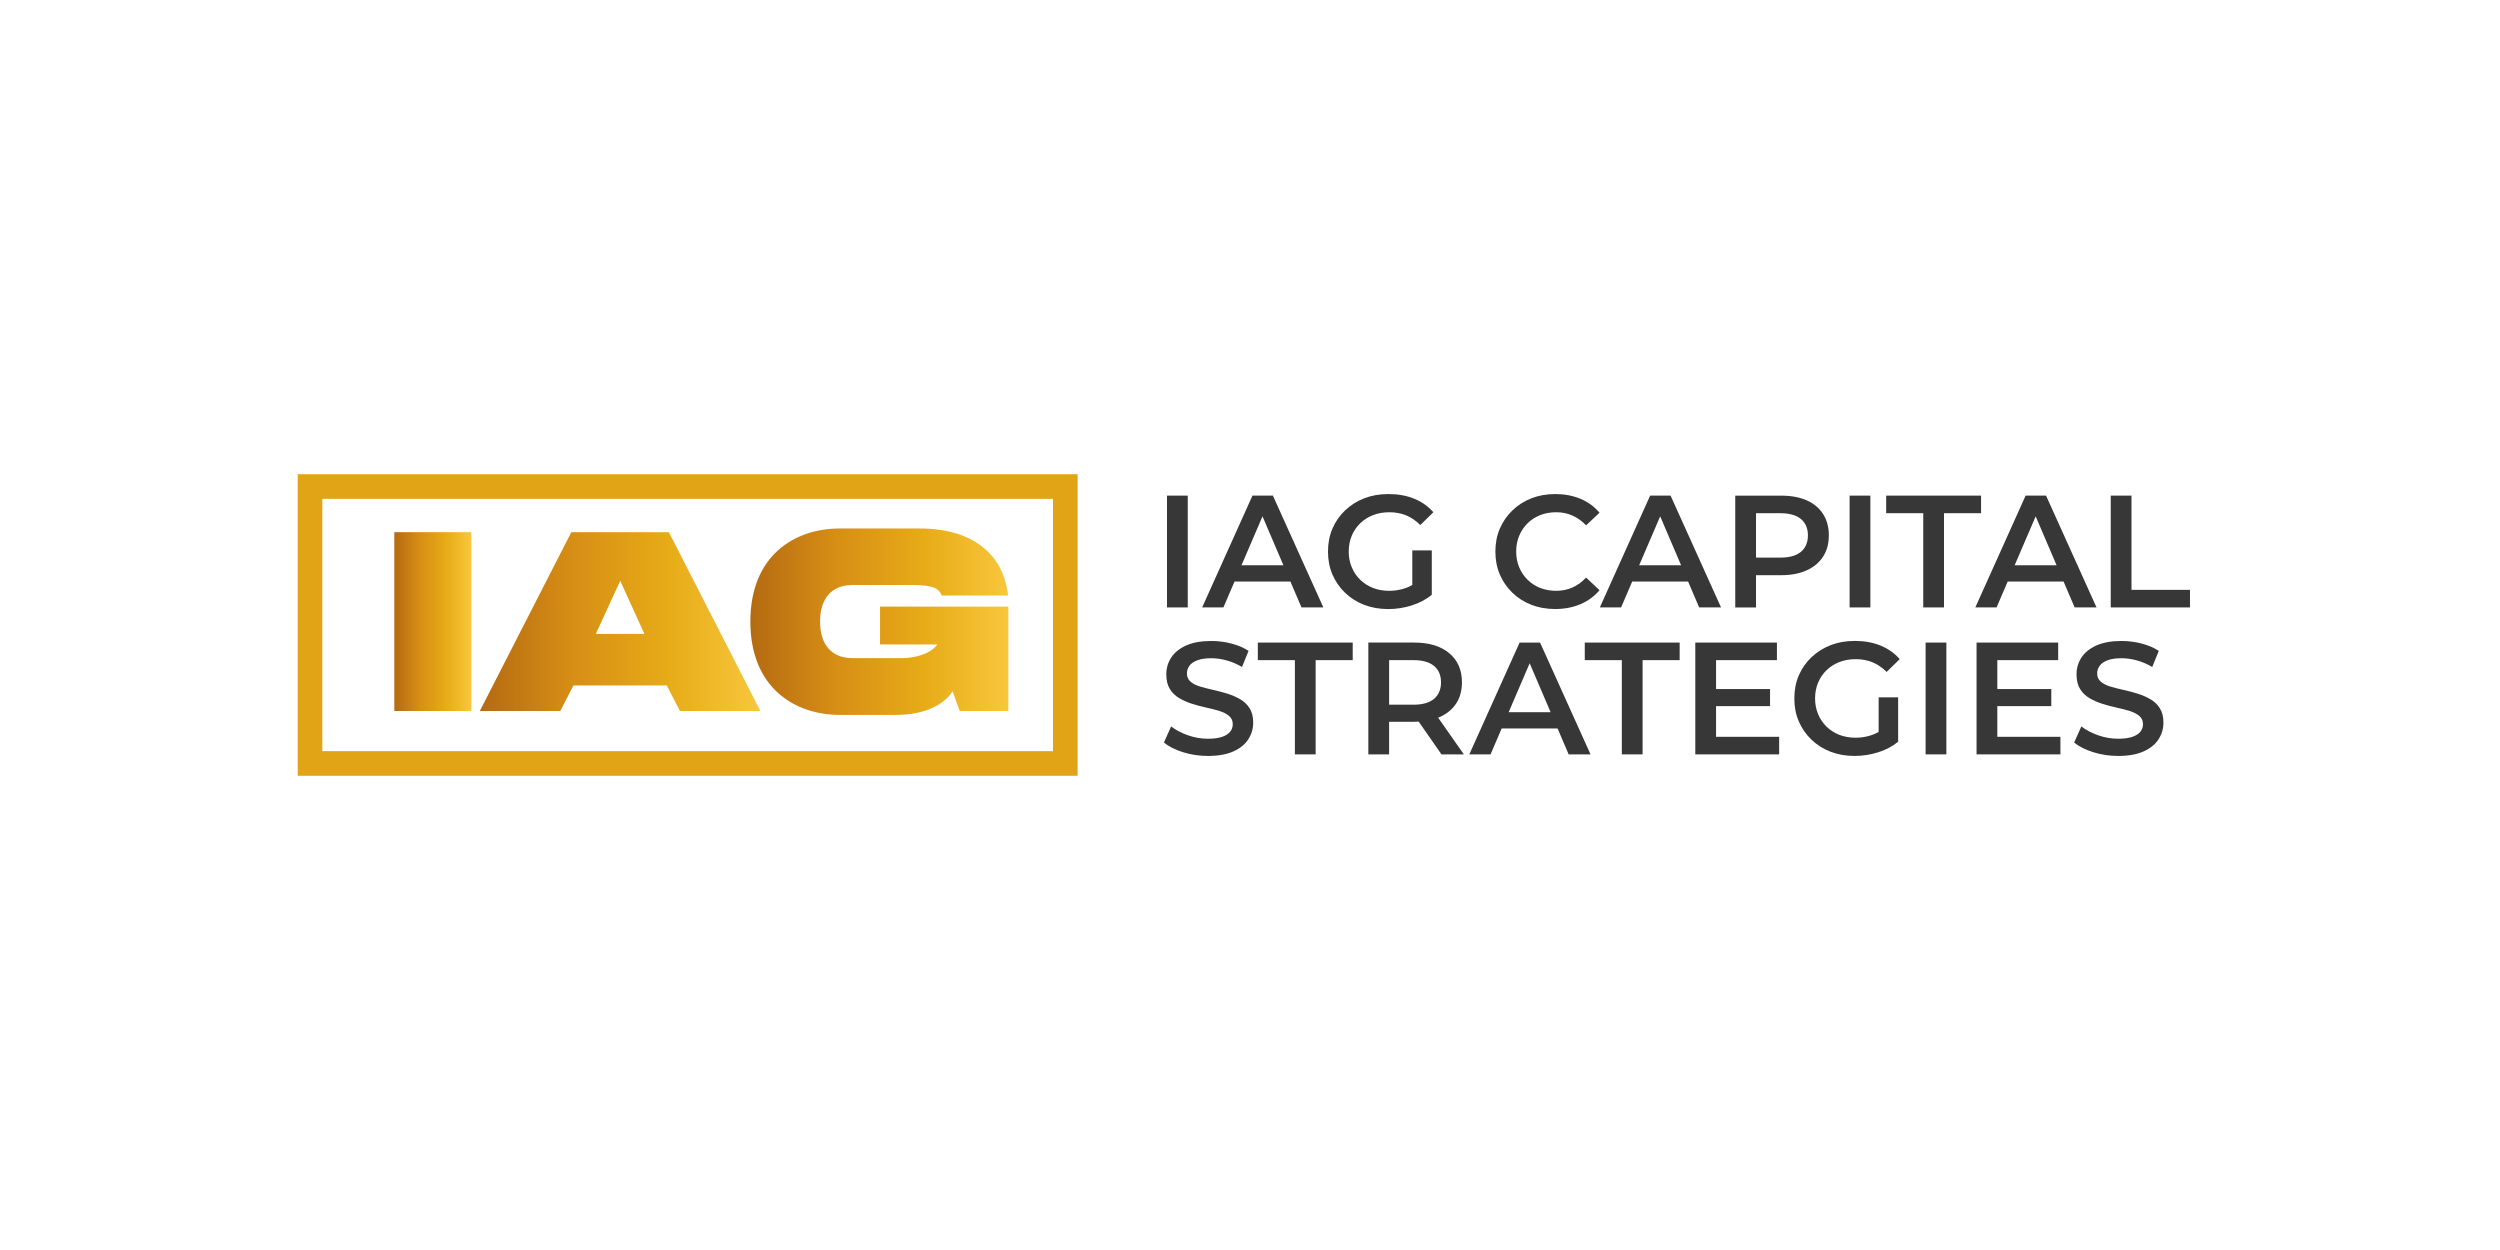 <svg xmlns="http://www.w3.org/2000/svg" xmlns:xlink="http://www.w3.org/1999/xlink" id="Capa_1" data-name="Capa 1" viewBox="0 0 1080 540"><defs><style>      .cls-1 {        fill: url(#linear-gradient-2);      }      .cls-2 {        fill: url(#linear-gradient-3);      }      .cls-3 {        fill: #373737;      }      .cls-4 {        fill: url(#linear-gradient);      }      .cls-5 {        fill: none;        stroke: #e2a417;        stroke-miterlimit: 10;        stroke-width: 10.64px;      }    </style><linearGradient id="linear-gradient" x1="170.35" y1="268.53" x2="203.64" y2="268.53" gradientUnits="userSpaceOnUse"><stop offset="0" stop-color="#d79617"></stop><stop offset="0" stop-color="#b46a11"></stop><stop offset=".32" stop-color="#d68d15"></stop><stop offset=".68" stop-color="#e7ac18"></stop><stop offset="1" stop-color="#f8c73d"></stop></linearGradient><linearGradient id="linear-gradient-2" x1="207.28" x2="328.49" xlink:href="#linear-gradient"></linearGradient><linearGradient id="linear-gradient-3" x1="324.18" y1="268.58" x2="435.62" y2="268.58" xlink:href="#linear-gradient"></linearGradient></defs><g><rect class="cls-3" x="504.14" y="214.11" width="8.97" height="48.3"></rect><path class="cls-3" d="M533.3,251.23h24.16l4.78,11.18h9.45l-21.8-48.3h-8.83l-21.73,48.3h9.18l4.8-11.18ZM545.4,223.06l9.04,21.14h-18.12l9.08-21.14Z"></path><path class="cls-3" d="M609.84,261.55c3.31-1.04,6.21-2.56,8.69-4.59v-19.18h-8.42v14.93c-.98.57-1.98,1.04-3,1.38-2.23.76-4.54,1.14-6.93,1.14-2.58,0-4.92-.41-7.04-1.24-2.12-.83-3.96-2-5.52-3.52-1.56-1.52-2.78-3.32-3.66-5.41s-1.31-4.36-1.31-6.8.44-4.76,1.31-6.83,2.09-3.87,3.66-5.38c1.56-1.52,3.42-2.69,5.55-3.52s4.49-1.24,7.07-1.24,5.03.45,7.21,1.34c2.18.9,4.22,2.29,6.11,4.18l5.66-5.52c-2.25-2.57-5.03-4.53-8.31-5.86-3.29-1.33-6.96-2-11.01-2s-7.37.61-10.52,1.83c-3.15,1.22-5.91,2.95-8.28,5.21-2.37,2.26-4.2,4.88-5.48,7.87-1.29,2.99-1.93,6.3-1.93,9.94s.64,6.94,1.93,9.93c1.29,2.99,3.11,5.61,5.45,7.87s5.09,3.99,8.25,5.21c3.15,1.22,6.61,1.83,10.38,1.83,3.45,0,6.83-.52,10.14-1.55Z"></path><path class="cls-3" d="M653.35,256.06c2.32,2.25,5.05,3.99,8.18,5.21,3.13,1.22,6.55,1.83,10.28,1.83,4,0,7.64-.69,10.9-2.07,3.27-1.38,6.03-3.4,8.28-6.07l-5.79-5.45c-1.79,1.93-3.77,3.37-5.93,4.31-2.16.94-4.48,1.41-6.97,1.41s-4.84-.41-6.93-1.24c-2.09-.83-3.91-2-5.45-3.52-1.54-1.52-2.75-3.31-3.62-5.38-.87-2.07-1.31-4.35-1.31-6.83s.44-4.76,1.31-6.83,2.08-3.87,3.62-5.38c1.54-1.52,3.36-2.69,5.45-3.52,2.09-.83,4.4-1.24,6.93-1.24s4.81.47,6.97,1.42c2.16.94,4.14,2.36,5.93,4.24l5.79-5.45c-2.25-2.67-5.01-4.68-8.28-6.04-3.27-1.35-6.88-2.03-10.83-2.03-3.73,0-7.15.61-10.28,1.83-3.13,1.22-5.86,2.95-8.21,5.21-2.35,2.26-4.16,4.88-5.45,7.87-1.29,2.99-1.93,6.3-1.93,9.94s.64,6.94,1.93,9.93c1.29,2.99,3.09,5.61,5.42,7.87Z"></path><path class="cls-3" d="M705.1,251.23h24.16l4.78,11.18h9.45l-21.8-48.3h-8.83l-21.73,48.3h9.18l4.8-11.18ZM717.2,223.06l9.04,21.14h-18.12l9.08-21.14Z"></path><path class="cls-3" d="M787.58,240.44c1.66-2.55,2.48-5.6,2.48-9.14s-.83-6.67-2.48-9.24c-1.66-2.58-4.01-4.54-7.07-5.9-3.06-1.36-6.73-2.04-11.01-2.04h-19.87v48.3h8.97v-13.94h10.9c4.28,0,7.94-.7,11.01-2.1,3.06-1.4,5.42-3.38,7.07-5.93ZM778.02,238.37c-2,1.68-4.98,2.52-8.93,2.52h-10.49v-19.18h10.49c3.95,0,6.93.84,8.93,2.52,2,1.68,3,4.04,3,7.07s-1,5.39-3,7.07Z"></path><rect class="cls-3" x="799.03" y="214.11" width="8.97" height="48.3"></rect><polygon class="cls-3" points="839.81 262.41 839.81 221.7 855.82 221.7 855.82 214.11 814.83 214.11 814.83 221.7 830.84 221.7 830.84 262.41 839.81 262.41"></polygon><path class="cls-3" d="M867.31,251.23h24.16l4.78,11.18h9.45l-21.8-48.3h-8.83l-21.73,48.3h9.18l4.8-11.18ZM879.41,223.06l9.04,21.14h-18.12l9.08-21.14Z"></path><polygon class="cls-3" points="920.81 254.82 920.81 214.11 911.84 214.11 911.84 262.41 946.07 262.41 946.07 254.82 920.81 254.82"></polygon><path class="cls-3" d="M535.72,302.05c-1.7-.99-3.57-1.79-5.59-2.42-2.02-.62-4.07-1.16-6.14-1.62-2.07-.46-3.94-.94-5.62-1.45-1.68-.5-3.04-1.21-4.07-2.1-1.03-.9-1.55-2.08-1.55-3.55,0-1.19.36-2.29,1.07-3.28.71-.99,1.85-1.78,3.42-2.38,1.56-.6,3.56-.9,6-.9,2.12,0,4.32.31,6.62.93,2.3.62,4.53,1.58,6.69,2.86l2.83-6.97c-2.12-1.38-4.6-2.44-7.45-3.17-2.85-.74-5.73-1.1-8.63-1.1-4.42,0-8.06.66-10.94,1.97-2.88,1.31-5.01,3.06-6.42,5.24-1.4,2.18-2.1,4.59-2.1,7.21s.52,4.69,1.55,6.35,2.4,2.98,4.11,3.97c1.7.99,3.58,1.81,5.62,2.45,2.05.65,4.09,1.19,6.14,1.62s3.91.92,5.59,1.45,3.05,1.24,4.11,2.14,1.59,2.08,1.59,3.55c0,1.2-.37,2.27-1.1,3.21s-1.89,1.69-3.45,2.24c-1.56.55-3.61.83-6.14.83-2.99,0-5.91-.5-8.76-1.52-2.85-1.01-5.24-2.28-7.18-3.8l-3.11,6.97c2.07,1.7,4.82,3.09,8.25,4.17,3.43,1.08,7.03,1.62,10.8,1.62,4.42,0,8.07-.66,10.97-1.97,2.9-1.31,5.05-3.06,6.45-5.25,1.4-2.18,2.1-4.56,2.1-7.14s-.52-4.61-1.55-6.24-2.4-2.94-4.11-3.93Z"></path><polygon class="cls-3" points="543.38 285.18 559.39 285.18 559.39 325.89 568.36 325.89 568.36 285.18 584.37 285.18 584.37 277.59 543.38 277.59 543.38 285.18"></polygon><path class="cls-3" d="M622.01,309.74c3.06-1.38,5.42-3.33,7.07-5.86,1.66-2.53,2.48-5.57,2.48-9.11,0-5.33-1.83-9.53-5.49-12.59-3.66-3.06-8.71-4.59-15.15-4.59h-19.8v48.3h8.97v-14.08h10.9c.64,0,1.25-.05,1.87-.08l9.86,14.16h9.66l-11.12-15.87c.24-.1.5-.17.74-.28ZM619.52,287.7c2,1.68,3,4.03,3,7.07s-1,5.41-3,7.11-4.98,2.55-8.93,2.55h-10.49v-19.25h10.49c3.95,0,6.93.84,8.93,2.52Z"></path><path class="cls-3" d="M656.47,277.59l-21.73,48.3h9.18l4.8-11.18h24.16l4.78,11.18h9.45l-21.8-48.3h-8.83ZM651.74,307.67l9.08-21.14,9.04,21.14h-18.12Z"></path><polygon class="cls-3" points="684.62 285.18 700.63 285.18 700.63 325.89 709.6 325.89 709.6 285.18 725.61 285.18 725.61 277.59 684.62 277.59 684.62 285.18"></polygon><polygon class="cls-3" points="741.34 305.05 764.66 305.05 764.66 297.67 741.34 297.67 741.34 285.18 767.63 285.18 767.63 277.59 732.37 277.59 732.37 325.89 768.59 325.89 768.59 318.3 741.34 318.3 741.34 305.05"></polygon><path class="cls-3" d="M789.08,289.52c1.56-1.52,3.42-2.69,5.55-3.52s4.49-1.24,7.07-1.24,5.03.45,7.21,1.34c2.18.9,4.22,2.29,6.11,4.17l5.66-5.52c-2.25-2.58-5.03-4.53-8.31-5.87-3.29-1.33-6.96-2-11.01-2s-7.37.61-10.52,1.83c-3.15,1.22-5.91,2.96-8.28,5.21s-4.2,4.87-5.48,7.86c-1.29,2.99-1.93,6.3-1.93,9.94s.64,6.95,1.93,9.94c1.29,2.99,3.11,5.61,5.45,7.87s5.09,3.99,8.25,5.21c3.15,1.22,6.61,1.83,10.38,1.83,3.45,0,6.83-.52,10.14-1.55,3.31-1.03,6.21-2.56,8.69-4.59v-19.18h-8.42v14.93c-.98.57-1.98,1.04-3,1.38-2.23.76-4.54,1.14-6.93,1.14-2.58,0-4.92-.42-7.04-1.24-2.12-.83-3.96-2-5.52-3.52-1.56-1.52-2.78-3.32-3.66-5.42-.87-2.09-1.31-4.36-1.31-6.8s.44-4.76,1.31-6.83c.87-2.07,2.09-3.86,3.66-5.38Z"></path><rect class="cls-3" x="831.86" y="277.59" width="8.97" height="48.3"></rect><polygon class="cls-3" points="862.84 305.05 886.16 305.05 886.16 297.67 862.84 297.67 862.84 285.18 889.13 285.18 889.13 277.59 853.87 277.59 853.87 325.89 890.1 325.89 890.1 318.3 862.84 318.3 862.84 305.05"></polygon><path class="cls-3" d="M928.94,302.05c-1.7-.99-3.57-1.79-5.59-2.42-2.02-.62-4.07-1.16-6.14-1.62-2.07-.46-3.94-.94-5.62-1.45-1.68-.5-3.04-1.21-4.07-2.1-1.03-.9-1.55-2.08-1.55-3.55,0-1.19.36-2.29,1.07-3.28.71-.99,1.85-1.78,3.42-2.38,1.56-.6,3.56-.9,6-.9,2.12,0,4.32.31,6.62.93,2.3.62,4.53,1.58,6.69,2.86l2.83-6.97c-2.12-1.38-4.6-2.44-7.45-3.17-2.85-.74-5.73-1.1-8.63-1.1-4.42,0-8.06.66-10.94,1.97-2.88,1.31-5.01,3.06-6.42,5.24-1.4,2.18-2.1,4.59-2.1,7.21s.52,4.69,1.55,6.35,2.4,2.98,4.11,3.97c1.7.99,3.58,1.81,5.62,2.45,2.05.65,4.09,1.19,6.14,1.62s3.91.92,5.59,1.45,3.05,1.24,4.11,2.14,1.59,2.08,1.59,3.55c0,1.2-.37,2.27-1.1,3.21s-1.89,1.69-3.45,2.24c-1.56.55-3.61.83-6.14.83-2.99,0-5.91-.5-8.76-1.52-2.85-1.01-5.24-2.28-7.18-3.8l-3.11,6.97c2.07,1.7,4.82,3.09,8.25,4.17,3.43,1.08,7.03,1.62,10.8,1.62,4.42,0,8.07-.66,10.97-1.97,2.9-1.31,5.05-3.06,6.45-5.25,1.4-2.18,2.1-4.56,2.1-7.14s-.52-4.61-1.55-6.24-2.4-2.94-4.11-3.93Z"></path></g><g><g><path class="cls-4" d="M170.35,229.9h33.28v77.25h-33.28v-77.25Z"></path><path class="cls-1" d="M207.28,307.15l39.53-77.25h42.15l39.53,77.25h-34.76l-5.68-11.02h-40.33l-5.68,11.02h-34.76ZM257.37,273.87h21.02l-10.45-22.95-10.56,22.95Z"></path><path class="cls-2" d="M362.8,228.31h34.53c22.72,0,36.24,11.02,38.17,28.97h-28.63c-1.25-2.73-2.73-4.55-12.84-4.55h-25.79c-8.63,0-13.97,5.45-13.97,15.79s5.34,15.79,13.97,15.79h21.7c4.09,0,11.81-1.36,14.99-5.91h-24.76v-16.36h55.44v45.1h-21.02l-3.07-8.52c-3.75,5.91-12.16,10.22-24.54,10.22h-24.2c-19.43,0-38.62-11.7-38.62-40.33s19.2-40.21,38.62-40.21Z"></path></g><rect class="cls-5" x="133.93" y="210.18" width="326.28" height="119.64"></rect></g></svg>